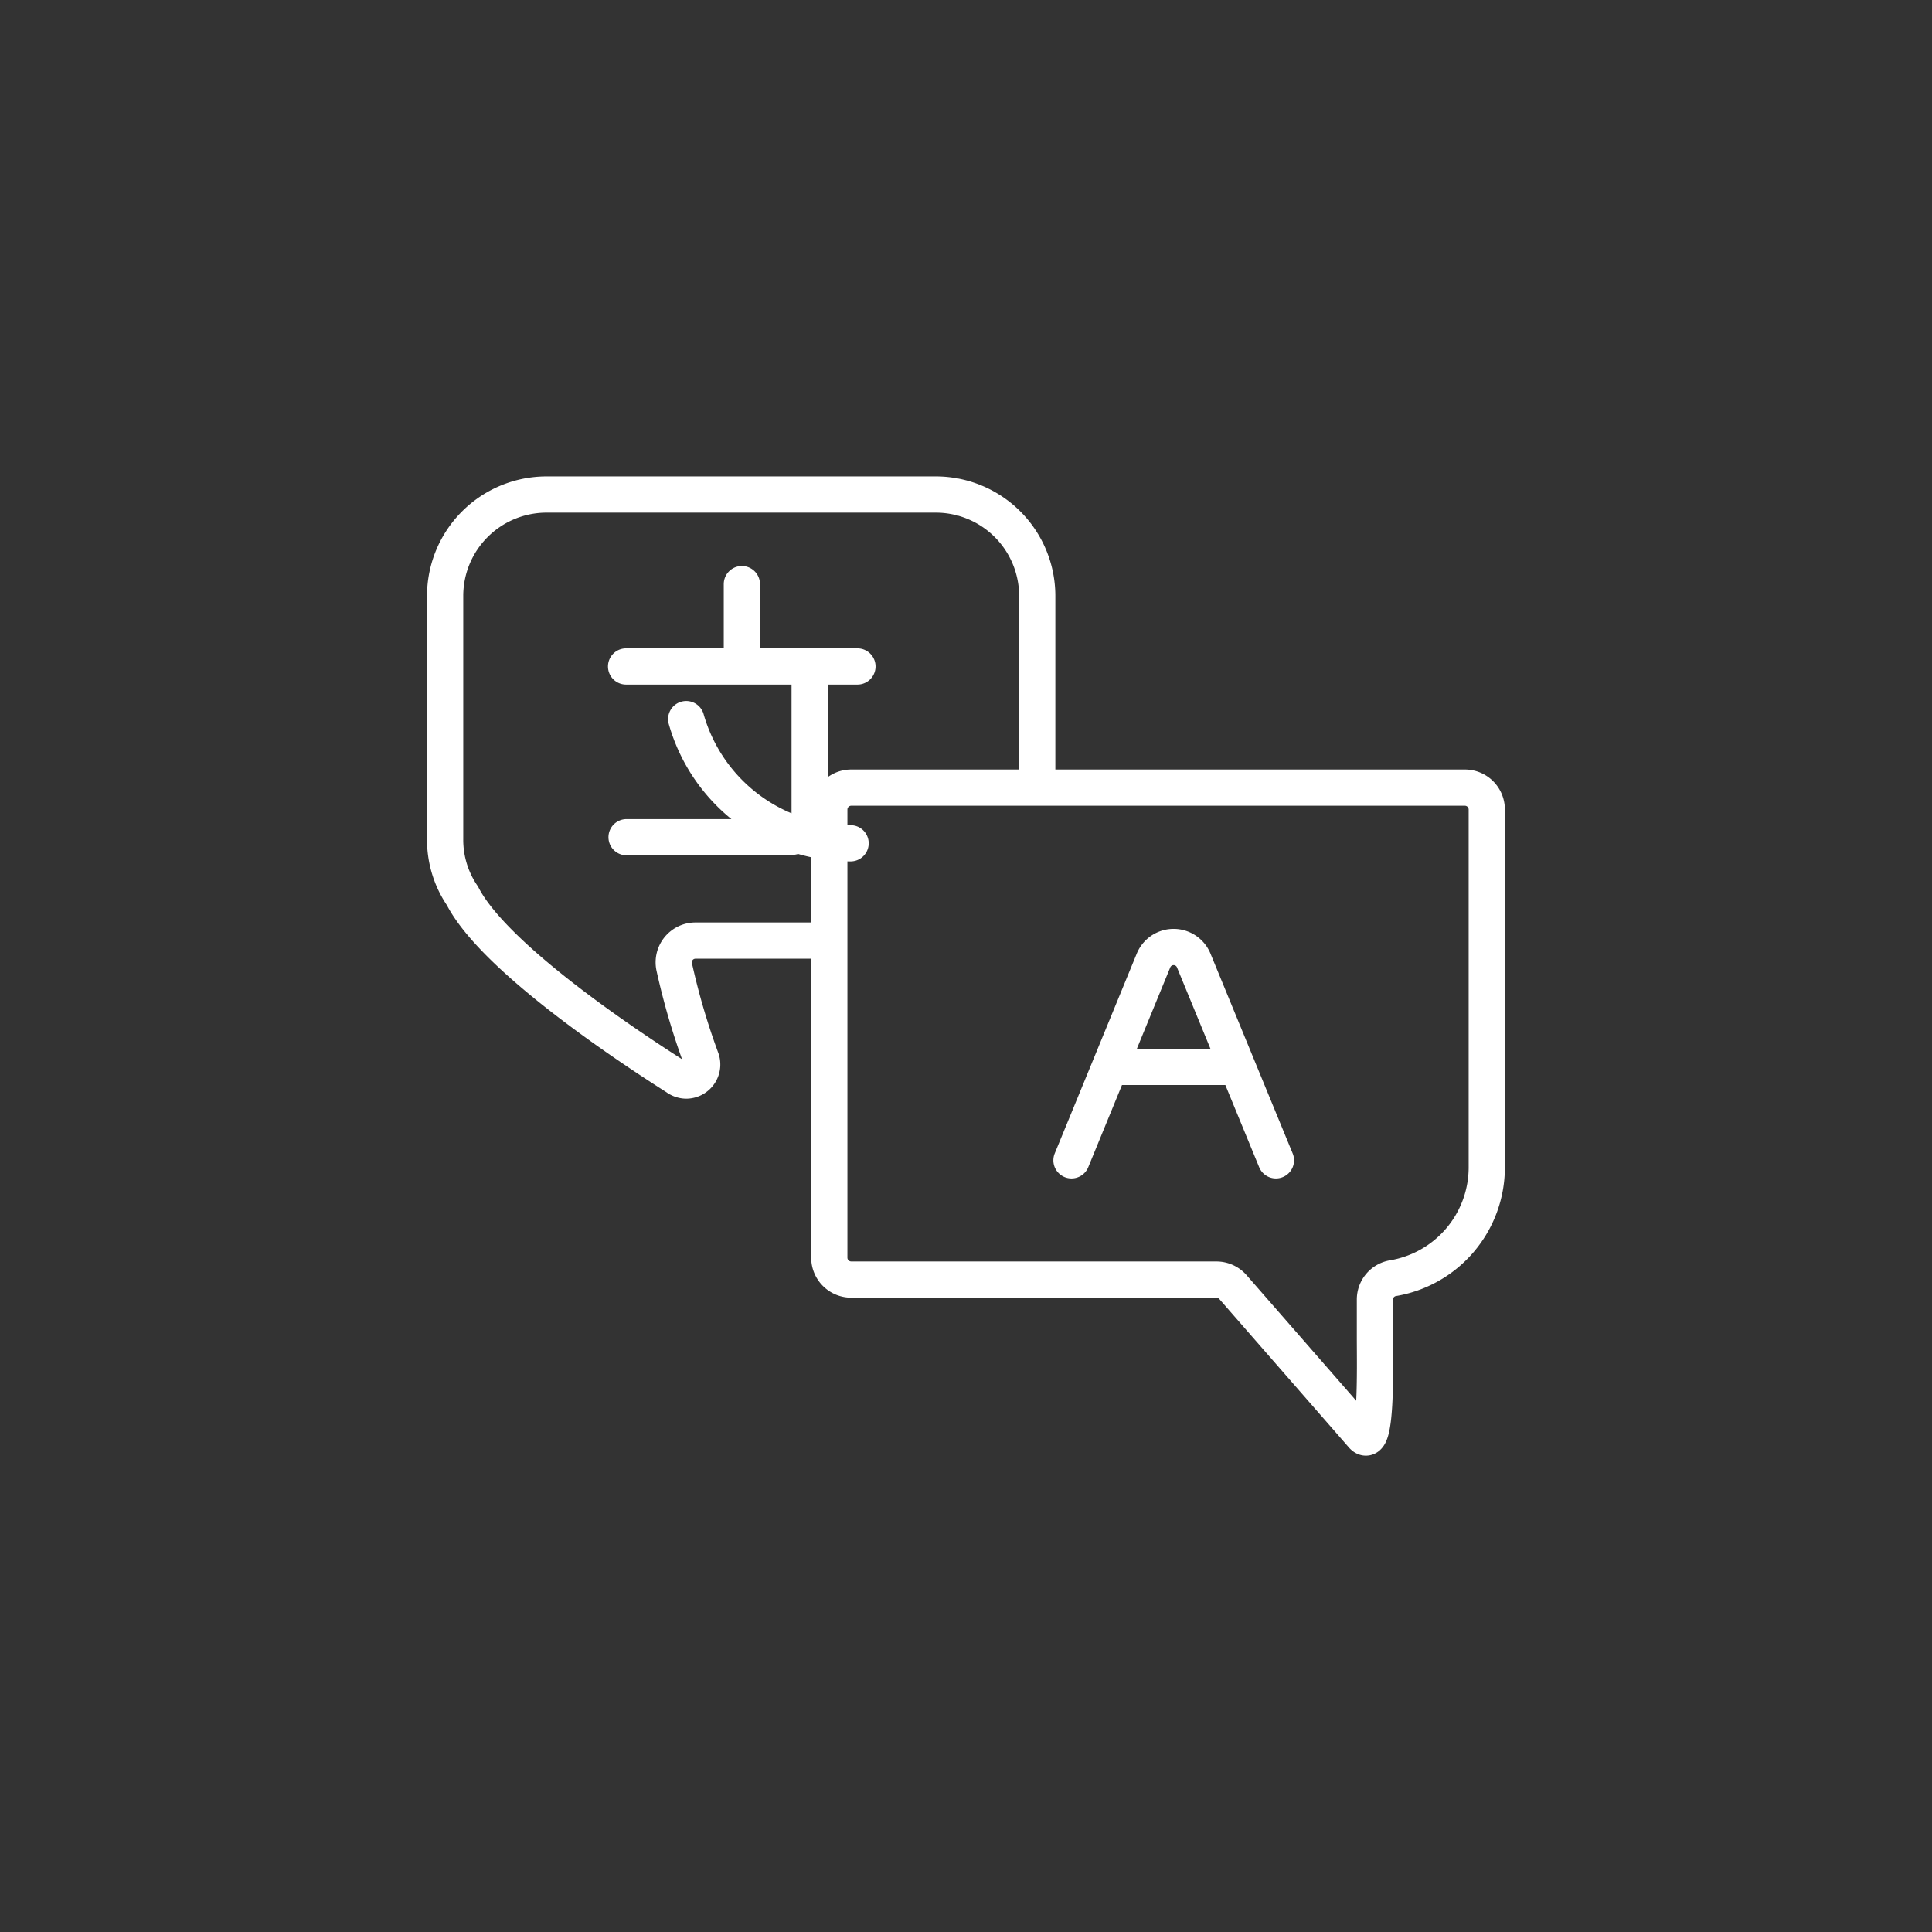 <?xml version="1.0" encoding="UTF-8"?> <svg xmlns="http://www.w3.org/2000/svg" xmlns:xlink="http://www.w3.org/1999/xlink" width="80" height="80" viewBox="0 0 80 80"><rect x="0" y="0" width="80" height="80" fill="#333333" stroke="none"/><defs><clipPath id="clip-path"><rect id="Rectangle_8096" data-name="Rectangle 8096" width="45" height="40.91" fill="none"></rect></clipPath><clipPath id="clip-Icon_-_Maximize_engagement"><rect width="80" height="80"></rect></clipPath></defs><g id="Icon_-_Maximize_engagement" data-name="Icon - Maximize engagement" clip-path="url(#clip-Icon_-_Maximize_engagement)"><g id="Group_13695" data-name="Group 13695" transform="translate(17.5 19.545)"><g id="Group_13694" data-name="Group 13694" transform="translate(0 0)" clip-path="url(#clip-path)"><path id="Path_10830" data-name="Path 10830" d="M25.268,12.717V4.944A4.2,4.2,0,0,0,21.074.75H4.946A4.2,4.2,0,0,0,.75,4.944V15.031a4.112,4.112,0,0,0,.718,2.34C3,20.362,10.317,24.85,10.39,24.917a.68.68,0,0,0,.345.1.666.666,0,0,0,.613-.911,29.143,29.143,0,0,1-1.113-3.8.9.9,0,0,1,.89-1.085h5.529M8.243,7.87h9.58M13.037,4.46V7.87m2.807,0v6.17a.9.9,0,0,1-.9.9H8.263m9.276.252h0a7.076,7.076,0,0,1-6.807-5.142M26.686,28.32l3.393-8.267a.9.9,0,0,1,1.672,0l3.4,8.267M28.48,24.451h5.013M17.558,33.257a.907.907,0,0,1-.9-.9V13.787a.908.908,0,0,1,.9-.9H42.982a.907.907,0,0,1,.9.9V28.62A4.655,4.655,0,0,1,40,33.2a.894.894,0,0,0-.749.883v1.575c0,1.312.082,4.658-.5,4.073L33.37,33.567a.909.909,0,0,0-.682-.309Z" transform="translate(0.182 0.182)" fill="none" stroke="#fff" stroke-linecap="round" stroke-miterlimit="10" stroke-width="1.5"></path></g></g></g></svg> 